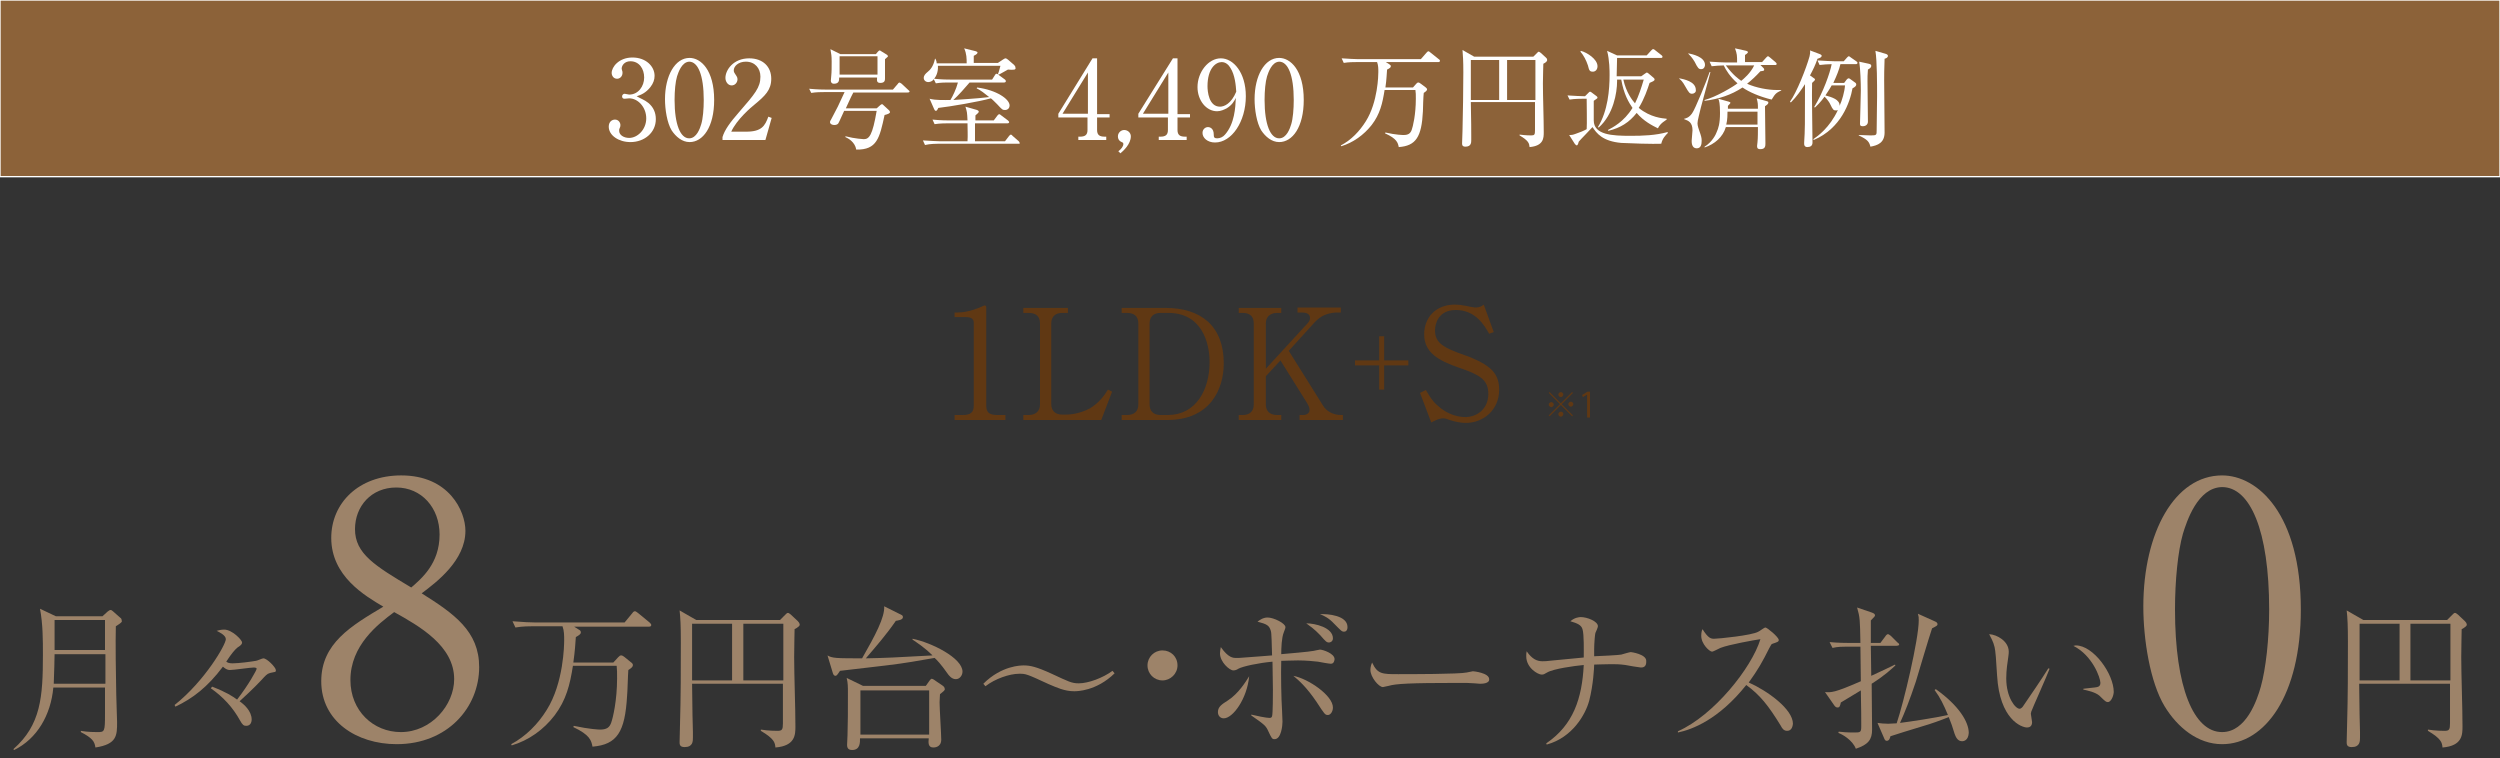 <?xml version="1.0" encoding="utf-8"?>
<!-- Generator: Adobe Illustrator 26.5.3, SVG Export Plug-In . SVG Version: 6.00 Build 0)  -->
<svg version="1.1" xmlns="http://www.w3.org/2000/svg" xmlns:xlink="http://www.w3.org/1999/xlink" x="0px" y="0px"
	 viewBox="0 0 600 182" style="enable-background:new 0 0 600 182;" xml:space="preserve">
<rect x="0" y="0" width="600" height="182" fill="#333333" stroke="none"/>
<style type="text/css">
	.st0{fill:#8C6239;stroke:#FFFFFF;stroke-width:0.319;stroke-miterlimit:10;}
	.st1{fill:#603813;}
	.st2{fill:#9D8369;}
	.st3{fill:#FFFFFF;}
</style>
<g id="背景">
</g>
<g id="レイヤー_2">
</g>
<g id="レイヤー_3">
</g>
<g id="レイヤー_4">
	<g>
		<rect class="st0" width="600" height="42.4"/>
		<g>
			<path class="st1" d="M371.9,94.1l2.7,2.7l2.7-2.7l0.2,0.2l-2.7,2.7l2.7,2.7l-0.2,0.2l-2.7-2.7l-2.7,2.7l-0.2-0.2l2.7-2.7
				l-2.7-2.7L371.9,94.1z M372.3,97.7c-0.3,0-0.6-0.3-0.6-0.6s0.3-0.6,0.6-0.6s0.6,0.3,0.6,0.6C372.9,97.4,372.6,97.7,372.3,97.7z
				 M374,94.7c0-0.3,0.3-0.6,0.6-0.6c0.3,0,0.6,0.3,0.6,0.6c0,0.3-0.3,0.6-0.6,0.6C374.3,95.3,374,95,374,94.7z M375.2,99.4
				c0,0.3-0.3,0.6-0.6,0.6c-0.3,0-0.6-0.3-0.6-0.6c0-0.3,0.3-0.6,0.6-0.6C375,98.8,375.2,99.1,375.2,99.4z M377,96.4
				c0.3,0,0.6,0.3,0.6,0.6s-0.3,0.6-0.6,0.6s-0.6-0.3-0.6-0.6C376.4,96.7,376.7,96.4,377,96.4z"/>
			<path class="st1" d="M380.9,100.2v-5.5h0l-1,0.6l-0.2-0.5L381,94h0.6v6.2H380.9z"/>
		</g>
		<g>
			<path class="st1" d="M229.1,99.6h2c1.9,0,2.6-0.7,2.6-2.2V77.4c0-1.1-1.1-1.3-1.8-1.3h-2.8V75h0.7c2.8,0,5.6-1.3,6-1.5
				c0.3-0.1,0.4-0.2,0.5-0.2c0.3,0,0.4,0.2,0.4,0.5v23.6c0,1.6,0.8,2.2,2.6,2.2h2v1.2h-12.2V99.6z"/>
			<path class="st1" d="M256.2,75.1h-1.3c-1.6,0-2.6,0.9-2.6,2.5v19.4c0,1.5,0.9,2.5,2.6,2.5h1c2.2,0,4.4-0.8,5.7-1.5
				c2.4-1.5,3.5-3.2,4.3-4.5l1,0.5l-2.6,6.8h-18.7v-1.2h1.3c1.5,0,2.7-0.8,2.7-2.5V77.6c0-1.7-1-2.5-2.7-2.5h-1.3v-1.2h10.7V75.1z"
				/>
			<path class="st1" d="M269.1,73.9h10.6c8.6,0,14,4.4,14,13.3c0,6.3-3.3,13.6-13.6,13.6h-10.9v-1.2h1.3c1.6,0,2.7-0.8,2.7-2.5V77.6
				c0-1.7-1-2.5-2.7-2.5h-1.3V73.9z M275.9,97.1c0,1.5,0.9,2.5,2.6,2.5h1.8c6.7,0,10-6,10-12.7c0-4.7-1.9-11.8-9.9-11.8h-1.9
				c-1.6,0-2.6,0.9-2.6,2.5V97.1z"/>
			<path class="st1" d="M309.3,84.2l8.2,13.1c0.8,1.4,2.5,2.3,4.3,2.3h0.5v1.2h-10.4v-1.2h0.9c0.7,0,1.5-0.4,1.5-1.2
				c0-0.6-0.3-1.1-0.5-1.5l-6.5-10.4l-3.5,3.8v6.8c0,1.6,1,2.5,2.7,2.5h1v1.2h-10.2v-1.2h1c1.5,0,2.6-0.8,2.6-2.5V77.6
				c0-1.7-1-2.5-2.6-2.5h-1v-1.2h10.2v1.2h-1c-1.6,0-2.7,0.9-2.7,2.5v10.9l10.1-11c0.4-0.4,0.5-0.9,0.5-1.2c0-1.1-1.1-1.3-2-1.3h-1
				v-1.2h10.4v1.2h-0.7c-3.4,0-4.9,1.6-5.9,2.7L309.3,84.2z"/>
			<path class="st1" d="M325.2,86.5h5.8v-5.8h1.2v5.8h5.8v1.2h-5.8v5.8H331v-5.8h-5.8V86.5z"/>
			<path class="st1" d="M358.5,79.7l-1.1,0.4c-1.2-2.1-3.3-5.7-8-5.7c-4.2,0-5,3.3-5,4.9c0,3.1,2.2,4.2,7,5.9c1.3,0.4,2.5,1,3.6,1.5
				c2.9,1.5,4.8,3.2,4.8,6.8c0,5-3.9,8-8,8c-1.3,0-2.6-0.3-3.9-0.7c-1-0.4-1.3-0.4-1.5-0.4c-1.2,0-2.5,0.8-2.9,1l-2.7-7.1l1.4-0.7
				c1,1.7,1.6,2.7,2.9,3.8c1.5,1.4,3.9,2.7,6.6,2.7c2.5,0,5.5-1.7,5.5-5.6c0-3.4-2.2-4.6-6.9-6.2c-5.2-1.8-8.5-3.7-8.5-8.1
				c0-3.9,2.7-7.1,7.4-7.1c0.7,0,1.6,0.1,2.6,0.3c0.4,0.1,1.9,0.4,2.2,0.4c1.3,0,1.7-0.4,2.1-0.7L358.5,79.7z"/>
		</g>
		<g>
			<path class="st2" d="M115,160.1c0,9.7-7.6,18.5-19.8,18.5c-9.6,0-18.1-5.5-18.1-15.1c0-9.1,7.2-13.3,14.9-17.9
				c-4.4-2.6-12.5-7.3-12.5-16.5c0-8.3,6.5-15,16.8-15c11.5,0,15.4,8.6,15.4,13.3c0,7.1-6.9,12.3-10.5,15
				C109,147.3,115,151.5,115,160.1z M84.1,163.2c0,7.4,5.5,12.5,12.1,12.5c7.3,0,12.8-6.5,12.8-12.7c0-8-8.3-12.7-14.4-16.1
				C90.7,149.8,84.1,154.9,84.1,163.2z M105.5,128.3c0-6.4-4.3-11.3-10.4-11.3c-6,0-9.9,4.5-9.9,10c0,5.9,4.8,8.8,13.5,14
				C101.1,138.9,105.5,135.3,105.5,128.3z"/>
		</g>
		<g>
			<g>
				<path class="st2" d="M147.2,159l1.2-1.3c0.3-0.3,0.4-0.4,0.7-0.4c0.2,0,0.4,0.1,0.8,0.4l1.6,1.3c0.2,0.1,0.4,0.4,0.4,0.6
					c0,0.4-0.3,0.7-1.1,1.2c-0.1,1-0.2,5.5-0.3,6.2c-0.5,8.7-2.4,11.7-8.3,12.2c-0.3-1.5-0.6-2.8-4.6-4.7l0.1-0.3
					c3.7,0.8,6,0.9,6.3,0.9c1.6,0,2.3-0.5,2.7-1.7c0.4-1.1,1.4-5.3,1.4-10.6c0-1.3,0-2.1-0.1-3h-10.5c-0.7,4.5-1.6,8.2-4.4,11.9
					c-2.6,3.4-6.2,6-10.3,7.2l-0.1-0.3c3.5-1.9,6.4-4.8,8.5-8.2c4.1-6.5,4.2-15.7,4.2-16.7c0-1.2,0-2.3-0.4-3.4h-6.9
					c-0.9,0-2.7,0-4.4,0.3l-0.7-1.5c2.3,0.2,4.6,0.3,5.7,0.3h21.2l1.9-2.3c0.2-0.3,0.4-0.4,0.6-0.4s0.4,0.2,0.7,0.4l2.8,2.3
					c0.2,0.2,0.4,0.4,0.4,0.6c0,0.3-0.2,0.4-0.6,0.4h-17.9l1.1,0.7c0.4,0.2,0.5,0.4,0.5,0.7c0,0.4-0.5,0.7-1.2,1.1
					c-0.1,1.4-0.2,3.3-0.6,6.1H147.2z"/>
				<path class="st2" d="M190.7,151c0,1.3-0.1,3.7-0.1,6.7c0,4.6,0.3,12,0.3,16.6c0,2,0,4.7-4.8,5.1c-0.1-1.2-0.3-2.1-3.5-4l0-0.3
					c1.9,0.3,3.6,0.3,4,0.3c1.1,0,1.3-0.3,1.3-1.8v-9.5h-21.8c0.1,7.7,0.1,8.6,0.2,11.6c0,0.1,0,1,0,1.3c0,0.9,0,2.3-2,2.3
					c-1.2,0-1.2-0.7-1.2-1.2c0-0.7,0.1-3.6,0.1-4.2c0.2-6.7,0.2-13.3,0.2-19.9c0-3.8-0.1-5.8-0.3-7.5l4,2.3h20.1l1.3-1.3
					c0.3-0.3,0.4-0.4,0.6-0.4s0.3,0.1,0.7,0.4l1.7,1.6c0.2,0.2,0.4,0.5,0.4,0.7C192.1,150.1,191.5,150.6,190.7,151z M175.7,149.7
					h-9.6v13.6h9.6V149.7z M188,149.7h-9.6v13.6h9.6V149.7z"/>
				<path class="st2" d="M229.4,163c-1,0-1.7-0.9-2.1-1.5c-1.4-2-2.5-3.2-3-3.6c-4.1,0.7-6.6,1.2-11.6,1.8
					c-1.7,0.2-9.5,1.1-11.1,1.3c-0.6,0.9-0.8,1.2-1.1,1.2c-0.3,0-0.5-0.3-0.6-0.6l-1.3-4.3c0.5,0.3,1,0.5,2.2,0.6
					c1,0.1,4.1,0.1,6.1,0.1c3.1-5.4,5.5-9.9,5.3-12.5l4.2,2.1c0.2,0.1,0.3,0.3,0.3,0.5c0,0.7-1.2,0.8-1.7,0.9
					c-2.2,3.2-4.7,6.1-7.2,9c5.2-0.1,6.8-0.2,16-0.7c-2-2-3.8-3.1-4.8-3.8v-0.2c4.5,0.9,12,4.6,12,7.9C231,162,230.4,163,229.4,163z
					 M225.6,166.6c0,0.5-0.1,1.1-0.1,2c0,1.4,0.4,7.7,0.4,8.9c0,1.9-1.7,1.9-1.9,1.9c-1.3,0-1.2-1.2-1.1-2.2h-16.5
					c0,0.9,0.1,2.8-1.9,2.8c-0.6,0-1.2-0.2-1.2-1.2c0-0.4,0.1-1.9,0.1-2.3c0.1-2.7,0.1-6,0.1-10.3c0-1.3,0-2.3-0.3-3.5l3.9,1.9h15.1
					l1-1.4c0.1-0.1,0.3-0.3,0.4-0.3c0.1,0,0.4,0.1,0.5,0.2l2.2,1.5c0.1,0.1,0.4,0.3,0.4,0.6C227,165.6,226.2,166.1,225.6,166.6z
					 M223,165.7h-16.5v10.6H223V165.7z"/>
				<path class="st2" d="M257.8,165.9c-2.3,0-4.2-0.9-6.1-1.7c-5.4-2.5-5.5-2.5-7.1-2.5c-2.3,0-5.8,1.2-8.1,3l-0.5-0.6
					c4.4-4.4,9.1-4.4,9.7-4.4c1.5,0,3,0.3,6.7,2c4.1,1.9,4.8,2.3,6.5,2.3c2.3,0,5.8-1.3,8.1-3l0.5,0.6
					C263.1,165.9,258.4,165.9,257.8,165.9z"/>
			</g>
		</g>
		<g>
			<path class="st2" d="M533.3,178.6c-5.8,0-10.7-4-13.8-9.1c-3.5-5.8-5.1-16.1-5.1-23.9c0-17.9,7.6-31.5,18.9-31.5
				c8.6,0,18.9,9.3,18.9,32.2C552.2,166.9,543.6,178.6,533.3,178.6z M523.9,128.1c-1.2,4.2-1.9,11.2-1.9,18.2
				c0,18.7,4.5,29.4,11.3,29.4c5.8,0,8.4-7.7,9.3-10.9c1.2-4.3,2-11.4,2-18.5c0-19.1-4.6-29.4-11.3-29.4
				C527.4,117,524.8,125.2,523.9,128.1z"/>
		</g>
		<g>
			<g>
				<path class="st2" d="M590.8,151c0,1.3-0.1,3.7-0.1,6.7c0,4.6,0.3,12,0.3,16.6c0,2,0,4.7-4.8,5.1c-0.1-1.2-0.3-2.1-3.5-4l0-0.3
					c1.9,0.3,3.6,0.3,4,0.3c1.1,0,1.3-0.3,1.3-1.8v-9.5h-21.8c0.1,7.7,0.1,8.6,0.2,11.6c0,0.1,0,1,0,1.3c0,0.9,0,2.3-2,2.3
					c-1.2,0-1.2-0.7-1.2-1.2c0-0.7,0.1-3.6,0.1-4.2c0.2-6.7,0.2-13.3,0.2-19.9c0-3.8-0.1-5.8-0.3-7.5l4,2.3h20.1l1.3-1.3
					c0.3-0.3,0.4-0.4,0.6-0.4s0.3,0.1,0.7,0.4l1.7,1.6c0.2,0.2,0.4,0.5,0.4,0.7C592.2,150.1,591.6,150.6,590.8,151z M575.9,149.7
					h-9.6v13.6h9.6V149.7z M588.1,149.7h-9.6v13.6h9.6V149.7z"/>
			</g>
		</g>
		<g>
			<g>
				<path class="st2" d="M279,163.3c-2,0-3.6-1.6-3.6-3.6c0-2,1.6-3.6,3.6-3.6c2,0,3.6,1.5,3.6,3.6
					C282.6,161.7,280.9,163.3,279,163.3z"/>
			</g>
		</g>
		<g>
			<g>
				<path class="st2" d="M27.8,150.3c-0.1,3.1,0,12.6,0.1,16.3c0,1.1,0.2,5.8,0.2,6.7c0,3.2,0,5.3-5.2,6.1c-0.2-1.5-0.8-2.3-3.5-3.7
					l0-0.3c0.6,0.1,1.7,0.3,3.9,0.3c1.8,0,1.9,0,1.9-4.3c0-2.9,0-4.9,0-6.4H12.8c-0.6,6.6-3.9,12.3-9.4,15l-0.2-0.2
					c6.6-5.8,7.1-12.5,7.1-22.6c0-3.7,0-7.4-0.7-11.1l3.8,1.8h11.2l1.2-1.1c0.3-0.2,0.5-0.4,0.7-0.4c0.2,0,0.4,0.1,0.6,0.3l1.7,1.5
					c0.3,0.2,0.4,0.4,0.4,0.7C29.4,149.2,29.1,149.5,27.8,150.3z M25.2,157H13.1c0,0-0.1,5.5-0.2,7.1h12.4V157z M25.2,148.8H13.1
					v7.2h12.1V148.8z"/>
				<path class="st2" d="M65.8,161.3c-1.6,0.3-1.6,0.4-2.4,1.2c-1.2,1.3-2.5,2.7-5.9,5.8c1,0.7,2.9,2.3,2.9,4.4
					c0,0.3-0.1,1.5-1.3,1.5c-0.6,0-0.9-0.2-1.5-1.3c-1.7-3.1-4.1-5.7-7-7.7l0.3-0.4c3.4,1.3,4.9,2.3,6,3.1c2.8-3.6,4.7-7.1,4.7-7.4
					c0-0.1-0.1-0.3-0.7-0.3c-0.8,0-4.8,0.6-5.7,0.6c-0.8,0-1.2-0.4-1.7-0.8c-3.7,4.9-7.2,7.6-11.4,9.6l-0.2-0.4
					c7.3-5.8,12.3-14.5,12.3-15.8c0-0.9-1.4-1.6-2.2-2c0.4-0.1,1-0.3,1.8-0.3c1.9,0,4.3,2.5,4.3,3.1c0,0.4-0.3,0.7-1.1,1.2
					c-0.7,0.6-1.4,1.4-2.7,3.4c0.3,0.2,0.6,0.4,1.5,0.4c1.5,0,4.5-0.4,5.6-0.6c0.3,0,1.5-0.6,1.8-0.6c0.9,0,3,2.2,3,2.8
					C66.3,161.2,66,161.3,65.8,161.3z"/>
			</g>
		</g>
		<g>
			<g>
				<path class="st2" d="M293.7,172.4c-0.8,0-1.4-0.6-1.4-1.5c0-1.3,1-1.9,2.4-2.8c2.5-1.6,4.3-4.5,5.1-5.8
					C299.3,167.7,295.9,172.4,293.7,172.4z M319.4,159.3c-0.4,0-2.6-0.4-3.1-0.5c-1-0.1-2.7-0.3-4.8-0.3c-1.9,0-3.1,0.1-4,0.1
					c-0.1,3,0,9.1,0.2,12.1c0,0.4,0.1,2.3,0.1,2.5c0,0.9-0.3,4.2-1.9,4.2c-0.6,0-0.7-0.2-1.5-1.9c-0.6-1.3-0.8-1.5-4.1-3.8l0-0.2
					c1.2,0.3,3.6,0.8,4.4,0.8c0.3,0,0.5-0.1,0.6-0.4c0.2-0.7,0.2-5.3,0.2-6.4c0-1.2-0.1-5.2-0.1-6.7c-3.3,0.3-7.1,1.1-8.2,1.7
					c-0.3,0.2-0.7,0.4-1.2,0.4c-0.9,0-3.2-2-3.2-4.1c0-0.5,0.1-1,0.2-1.5c1.8,2.6,3,2.6,3.6,2.6c0.3,0,0.6,0,0.8,0
					c3.8-0.3,5.7-0.4,7.9-0.6c-0.1-2.7-0.1-5.4-0.3-5.9c-0.4-1.3-0.9-1.6-3.2-2.2c0.4-0.3,1.3-1,2.4-1c1.5,0,4.3,1.4,4.3,2.3
					c0,0.2,0,0.3-0.4,1.3c-0.5,1.2-0.6,3.7-0.6,5.2c1.2-0.1,7-0.6,7.8-0.8c0.1,0,1.3-0.3,1.5-0.3c0.6,0,3.5,0.9,3.5,2.3
					C320.2,159.1,319.8,159.3,319.4,159.3z M318.7,171.6c-0.7,0-0.8-0.2-2.7-3.1c-2.5-3.7-4.4-5.3-5.6-6.3c3.6,0.7,9.5,4.7,9.5,7.6
					C319.9,170.8,319.3,171.6,318.7,171.6z M319,154.2c-0.6,0-0.8-0.2-2.1-1.7c-1.5-1.6-2.6-2.3-3.4-2.9c2.1,0,6.4,1,6.4,3.6
					C319.9,154,319.2,154.2,319,154.2z M322.6,151.6c-0.6,0-0.7-0.2-2.4-1.9c-1.3-1.4-2.4-1.9-3.4-2.3c1.9-0.1,6.6,0.3,6.6,3.1
					C323.4,151.4,322.9,151.6,322.6,151.6z"/>
				<path class="st2" d="M355.2,164.1c-0.3,0-1.2-0.1-1.3-0.1c-1.3-0.1-1.7-0.1-4.2-0.1c-11.4,0-14.7,0.2-16.4,0.7
					c-0.1,0-1.3,0.3-1.4,0.3c-1,0-3-2.4-3-4.1c0-0.2,0-0.9,0.4-1.8c1.3,2.8,2.4,2.8,6.3,2.8c2.6,0,14.7,0,16.4-0.4
					c0.2,0,1.3-0.3,1.5-0.3c0.2,0,3.9,0.4,3.9,1.9C357.5,164.1,355.6,164.1,355.2,164.1z"/>
				<path class="st2" d="M393.8,160.2c-0.3,0-3.3-0.5-3.7-0.6c-1.4-0.2-2.4-0.2-3.4-0.2c-2,0-3.2,0.1-4.1,0.1c0,0.6-0.2,4.9-1.2,8.7
					c-0.9,3.3-4,8.8-10.2,10.5l-0.1-0.3c6.5-4.4,8.6-10.8,9-18.8c-2.2,0.2-7.3,0.9-8.8,1.8c-0.7,0.4-0.8,0.5-1.3,0.5
					c-0.9,0-3.7-1.6-3.7-4.4c0-0.4,0-0.8,0.1-1.2c1.3,1.9,2.5,2.4,3.8,2.4c0.6,0,0.8,0,2.6-0.2c1.2-0.1,6.3-0.6,7.3-0.7
					c0-1.6,0.1-5.5-0.3-6.8c-0.3-1-1.2-1.4-2.9-1.9c1-0.9,2.1-1,2.5-1c1.5,0,4.1,1,4.1,2.2c0,0.3-0.5,1.4-0.6,1.6
					c-0.1,0.2-0.3,2.6-0.3,3.9c0,1,0,1.3,0,1.7c0.7,0,6.4-0.3,6.5-0.4c0.4-0.1,2-0.6,2.3-0.6c0.1,0,3.7,0.5,3.7,2.1
					C395.2,160.2,394.2,160.2,393.8,160.2z"/>
				<path class="st2" d="M428.9,175.4c-0.8,0-1.2-0.6-1.5-1.2c-3-4.9-5-7.4-8.3-9.8c-6.6,8.3-13,10.7-16.4,11.4l0-0.3
					c8.6-3.8,17.7-15.2,19.8-22.1c-1.4,0.2-7.6,1.3-9.6,2.1c-0.3,0.1-1.7,0.9-2,0.9c-0.6,0-2.6-1.8-2.6-3.8c0-0.7,0.1-1.2,0.3-1.6
					c1.4,2.2,2,2.3,2.8,2.3c1,0,9.1-0.8,10.6-1.7c0.3-0.1,1.4-1,1.7-1c0.4,0,3.2,2.3,3.2,3c0,0.4-0.3,0.5-1.5,0.9
					c-0.3,0.1-0.3,0.2-0.8,1.1c-1.6,3.2-2.6,5-4.9,8.2c4.5,2,10.6,6.4,10.6,9.9C430.2,174.7,429.8,175.4,428.9,175.4z"/>
				<path class="st2" d="M455.1,155H449l0.1,7.2c2.6-1.2,4.3-2,5.7-2.7l0.1,0.2c-1,0.9-2.4,2.3-5.7,4.4c0,2.2,0.1,9.5,0.1,11
					c0,2.4-0.9,3.6-3.9,4.6c-0.8-2.1-3.3-3.5-4.2-3.8l0.1-0.3c0.9,0.1,1.9,0.2,3.6,0.2c1.6,0,1.8,0,1.8-1.5c0-1.3,0-4.4-0.1-8.6
					c-0.8,0.5-4.1,2.5-4.8,2.9c-0.2,0.9-0.3,1.2-0.8,1.2c-0.4,0-0.6-0.3-0.7-0.4l-2.3-3.3c1.5,0.1,2.2,0.2,8.6-2.6l-0.1-8.3H443
					c-0.7,0-2,0-3.2,0.3l-0.7-1.4c2.1,0.2,4,0.2,4.5,0.2h2.9c-0.1-5.5-0.1-6.1-0.8-8.5l3.5,1.2c0.6,0.2,0.8,0.4,0.8,0.7
					c0,0.2-0.2,0.4-1,1.2v5.4h2.3l1.2-1.6c0.1-0.2,0.4-0.5,0.6-0.5c0.2,0,0.4,0.2,0.7,0.4l1.6,1.6c0.3,0.2,0.4,0.3,0.4,0.6
					C455.7,154.9,455.4,155,455.1,155z M470.9,177.9c-1.2,0-1.6-1.3-1.8-1.8c-0.4-1.4-0.9-2.8-1.4-4c-2,0.8-4.2,1.6-6.3,2.2
					c-2.6,0.8-6.9,2.1-7.7,2.4c-0.1,0.5-0.3,1.1-0.9,1.1c-0.3,0-0.5-0.3-0.6-0.6l-1.6-3.7c0.7,0.1,1.6,0.2,2.6,0.2
					c0.7,0,1.2-0.1,2-0.1c1.7-5,5.3-20.2,5.3-24.7c0-0.7,0-0.9-0.2-1.6l4,1.8c0.5,0.2,0.7,0.4,0.7,0.7c0,0.3-0.1,0.4-1.3,1
					c-0.7,2-3.5,11.5-3.9,12.8c-1.5,4.5-2.7,7.5-3.8,9.9c2.4-0.3,8.4-1.2,11.5-1.9c-1-2.4-1.8-4.1-3.2-6l0.3-0.2
					c5.6,4,7.9,7.9,7.9,10.5C472.4,177.7,471.3,177.9,470.9,177.9z"/>
				<path class="st2" d="M487.5,170.8c0,0.2-0.1,0.3-0.1,0.5c0,0.3,0.3,1.7,0.3,2c0,1-0.6,1.3-1.2,1.3c-1.3,0-6.6-1.9-7.2-12.5
					c-0.2-3.7-0.4-6-0.6-6.8c-0.3-1.3-0.9-2.3-1.3-3.1c1.9,0.1,4.7,1.7,4.7,4.2c0,0.3,0,0.5-0.1,1.2c-0.2,1.4-0.5,3.2-0.5,5.2
					c0,4.6,2.2,7.3,3.2,7.3c0.4,0,0.8-0.5,0.9-0.7c1.7-2.5,4.4-6.4,6-9l0.3,0.1C491.5,161.7,487.6,170.4,487.5,170.8z M505.9,168.5
					c-0.4,0-0.6-0.1-2-1.5c-1-0.9-3-1.3-3.9-1.5v-0.2c0.5-0.1,3.1-0.3,3.3-0.4c0.5-0.1,0.8-0.4,0.8-1c0-1.2-1.9-6.6-6.5-8.9
					c0.3,0,0.3-0.1,0.6-0.1c4.2,0,9.1,6.8,9.1,11.2C507.2,167.4,506.5,168.5,505.9,168.5z"/>
			</g>
		</g>
		<g>
			<path class="st3" d="M155.6,24.7c1.2,1,1.8,2.3,1.8,3.9c0,3.2-2.7,5.5-6.1,5.5c-2.8,0-5.2-1.6-5.2-3.7c0-1.2,0.8-1.7,1.5-1.7
				c0.9,0,1.3,0.8,1.3,1.3c0,0.4-0.1,0.6-0.2,0.8c-0.1,0.2-0.1,0.3-0.1,0.6c0,1,1.1,1.7,2.4,1.7c2,0,4.1-2,4.1-4.7
				c0-2.7-2-4.8-4.1-4.8c-0.2,0-0.9,0.1-1.1,0.1c-0.4,0-0.6-0.2-0.6-0.6c0-0.3,0.3-0.6,0.6-0.6c0.2,0,0.9,0.2,1.1,0.2
				c2.2,0,3.6-2,3.6-4.1c0-2.1-1.2-3.9-3.3-3.9c-1.4,0-2.1,1-2.1,1.8c0,0.1,0.1,0.3,0.1,0.4c0.1,0.2,0.1,0.4,0.1,0.6
				c0,0.8-0.6,1.4-1.3,1.4c-0.9,0-1.3-0.8-1.3-1.4c0-1.4,1.7-3.7,5-3.7c3.2,0,5.3,2.1,5.3,4.4c0,0.9-0.3,1.8-1,2.7
				c-1.1,1.4-2.3,1.9-3.3,2.2C153.8,23.7,154.6,23.9,155.6,24.7z"/>
			<path class="st3" d="M165.5,34.1c-1.8,0-3.3-1.3-4.3-2.8c-1.1-1.8-1.6-5-1.6-7.5c0-5.6,2.4-9.9,5.9-9.9c2.7,0,5.9,2.9,5.9,10.1
				C171.4,30.5,168.7,34.1,165.5,34.1z M162.5,18.3c-0.4,1.3-0.6,3.5-0.6,5.7c0,5.9,1.4,9.2,3.5,9.2c1.8,0,2.6-2.4,2.9-3.4
				c0.4-1.3,0.6-3.6,0.6-5.8c0-6-1.4-9.2-3.5-9.2C163.6,14.9,162.8,17.4,162.5,18.3z"/>
			<path class="st3" d="M183.7,33.6h-10.3v-0.7c0.5-1.7,1.8-3.5,3.9-5.9c3.9-4.5,5.2-6,5.2-8.6c0-2-1.3-3.6-3.5-3.6
				c-1.8,0-2.9,1.1-2.9,2.1c0,0.1,0,0.4,0.3,0.8c0.3,0.5,0.6,0.8,0.6,1.3c0,0.8-0.6,1.5-1.4,1.5c-0.9,0-1.5-0.9-1.5-1.8
				c0-1.9,1.9-4.7,5.7-4.7c3.3,0,5.3,2,5.3,4.9c0,2.7-1.5,4.1-3.9,6.1c-0.9,0.7-4.4,3.7-5.7,6.6h3.6c3.7,0,4.5-1.4,5.3-3.6l0.8,0.3
				L183.7,33.6z"/>
			<path class="st3" d="M217.8,22.2h-13c-0.7,1.3-1.4,3-1.8,3.8h7.4l0.9-0.8c0.1-0.1,0.3-0.2,0.4-0.2s0.3,0.2,0.4,0.3l1.3,1.2
				c0.1,0.1,0.2,0.3,0.2,0.4c0,0.3-0.5,0.5-1.3,0.7c-1.2,5.5-1.8,8.4-6.8,8.3c-0.3-1.8-1.9-2.7-2.6-3l0-0.2c2.3,0.6,4.4,0.7,4.4,0.7
				c1.3,0,2.1-0.9,3.1-6.8h-7.8c-0.4,0.8-1.1,2.5-1.4,3c-0.2,0.3-0.6,0.4-1,0.4c-0.4,0-1-0.2-1-0.7c0-0.2,0.1-0.4,0.2-0.5
				c1.6-3,1.8-3.4,3.3-6.7h-4.9c-0.7,0-1.9,0-3.1,0.2l-0.5-1c2.1,0.2,3.6,0.2,4,0.2h16.1l1.2-1.4c0.1-0.2,0.3-0.3,0.4-0.3
				c0.1,0,0.3,0.2,0.5,0.3l1.6,1.5c0.1,0.1,0.3,0.2,0.3,0.4C218.2,22.2,218,22.2,217.8,22.2z M212.4,14.2c0,1,0,3.6,0,4.6
				c0,0.4,0,1.1-1.1,1.1c-0.8,0-0.9-0.4-0.8-1.3h-9.1c0,0.7,0,1.5-1.3,1.5c-0.4,0-0.7-0.3-0.7-0.7c0-0.2,0.1-1,0.1-1.2
				c0.1-0.9,0.1-2.2,0.1-3.4c0-1.4-0.1-1.9-0.3-3l2.4,1.2h8.5l0.5-0.6c0.1-0.1,0.3-0.3,0.4-0.3c0.1,0,0.3,0.1,0.4,0.2l1.3,0.8
				c0.2,0.1,0.3,0.3,0.3,0.4C213.2,13.5,213,13.7,212.4,14.2z M210.6,13.5h-9.1v4.4h9.1V13.5z"/>
			<path class="st3" d="M244.5,34.5h-19.4c-0.2,0-1.9,0-3.1,0.3l-0.5-1.1c1.7,0.1,3.5,0.2,4,0.2h6.7c0.1-1.3,0-2.9,0-4.3h-4.8
				c-0.3,0-1.9,0-3.1,0.2l-0.5-1.1c1.8,0.2,3.8,0.2,4,0.2h4.4c-0.1-2-0.1-2-0.5-3.3l2.8,0.8c0.2,0.1,0.4,0.2,0.4,0.4
				c0,0.2-0.2,0.4-0.8,0.9c0,0.2,0,0.9,0,1.2h4.4l0.9-1.2c0.2-0.2,0.3-0.3,0.4-0.3s0.3,0.1,0.5,0.3l1.6,1.2c0.1,0.1,0.3,0.3,0.3,0.4
				c0,0.2-0.2,0.3-0.4,0.3H234v4.3h7.2l1-1.3c0.2-0.2,0.3-0.3,0.4-0.3c0.1,0,0.3,0.1,0.4,0.3l1.5,1.3c0.2,0.2,0.2,0.3,0.2,0.4
				C244.8,34.5,244.7,34.5,244.5,34.5z M241.9,16.7c-0.4,0.2-1.9,1.1-2.2,1.2l-0.2-0.1c0.1-0.2,0.4-1.1,0.6-2h-15
				c0.1,1.6-0.5,2.6-0.9,3.1c1.8,0.2,3.4,0.2,4,0.2h9.9l0.7-1.1c0.1-0.2,0.2-0.3,0.4-0.3c0.1,0,0.3,0.1,0.5,0.3l1.5,1.1
				c0.1,0.1,0.2,0.2,0.2,0.4c0,0.2-0.2,0.3-0.4,0.3h-8.3c-1,1.2-2.7,3.1-3.9,4.2c1-0.1,5.5-0.3,8.6-0.7c-1.1-0.9-2-1.6-3-2.1
				l0.1-0.2c4.7,0.6,7.8,2.8,7.8,4.3c0,0.7-0.5,1.1-1.1,1.1c-0.6,0-0.7-0.1-1.9-1.4c-0.6-0.6-1.3-1.3-1.5-1.4
				c-2.8,0.8-9.9,2-12.6,2.3c-0.3,0.6-0.4,0.7-0.6,0.7s-0.3-0.2-0.4-0.4l-1.1-2.5c1.6,0.4,3.4,0.3,5,0.3c0.5-0.8,1.4-2.6,1.8-4.2
				h-2.2c-0.7,0-1.9,0-3.1,0.2l-0.5-1c-0.2,0.4-0.8,0.7-1.3,0.7c-0.6,0-1.1-0.4-1.1-1c0-0.6,0.4-1,1-1.5c0.5-0.4,1.3-1.2,1.7-3.1
				h0.1c0.2,0.4,0.3,0.7,0.3,1.1h7.2c0-1.1,0-2.3-0.6-3.6l2.8,0.7c0.3,0.1,0.4,0.2,0.4,0.3c0,0.2-0.1,0.4-0.9,0.8v1.7h5.8l1.2-0.8
				c0.3-0.2,0.5-0.3,0.6-0.3c0.2,0,0.3,0.1,0.6,0.3l1.5,1.3c0.2,0.2,0.3,0.4,0.3,0.6C243.9,16.8,243.3,16.8,241.9,16.7z"/>
			<path class="st3" d="M262.2,14h1.1v13.4h3v0.8h-3v3c0,1.2,0.6,1.6,1.8,1.6h0.4v0.8h-6.7v-0.8h0.4c1.2,0,1.8-0.4,1.8-1.6v-3H254
				v-0.9L262.2,14z M261.1,17.4l-6.1,9.9h6.1V17.4z"/>
			<path class="st3" d="M268.4,36.3c0.7-0.5,1.2-1.2,1.2-1.7c0-0.1,0-0.4-0.2-0.4c-0.7-0.3-1.1-0.7-1.1-1.5c0-0.8,0.7-1.5,1.5-1.5
				c0.9,0,1.6,0.7,1.6,1.5c0,1.9-1.8,3.5-2.5,4.1L268.4,36.3z"/>
			<path class="st3" d="M281.5,14h1.1v13.4h3v0.8h-3v3c0,1.2,0.6,1.6,1.8,1.6h0.4v0.8h-6.7v-0.8h0.4c1.2,0,1.8-0.4,1.8-1.6v-3h-7.1
				v-0.9L281.5,14z M280.4,17.4l-6.1,9.9h6.1V17.4z"/>
			<path class="st3" d="M294.4,26c-0.6,0.3-1.4,0.7-2.3,0.7c-2.6,0-4.7-2.6-4.7-5.8c0-3.6,2.6-6.9,5.6-6.9c3,0,6,3.4,6,9.1
				c0,6.1-3.4,11.1-7.4,11.1c-1.8,0-3-1.1-3-2.3c0-0.9,0.7-1.4,1.3-1.4c0.5,0,1.4,0.3,1.4,1.8c0,0.6,0.1,0.9,0.8,0.9
				s1.4-0.3,1.9-0.9c2.3-2.6,2.5-6.5,2.6-8.8C296.2,24.3,295.7,25.2,294.4,26z M295.3,16.3c-0.4-0.7-1.1-1.4-2.1-1.4
				c-1.4,0-3.4,1.5-3.4,5.8c0,1.2,0.3,4.9,3,4.9c1,0,2.7-0.7,3.9-3.6C296.6,20.5,296.4,18,295.3,16.3z"/>
			<path class="st3" d="M307,34.1c-1.8,0-3.3-1.3-4.3-2.8c-1.1-1.8-1.6-5-1.6-7.5c0-5.6,2.4-9.9,5.9-9.9c2.7,0,5.9,2.9,5.9,10.1
				C312.9,30.5,310.2,34.1,307,34.1z M304.1,18.3c-0.4,1.3-0.6,3.5-0.6,5.7c0,5.9,1.4,9.2,3.5,9.2c1.8,0,2.6-2.4,2.9-3.4
				c0.4-1.3,0.6-3.6,0.6-5.8c0-6-1.4-9.2-3.5-9.2C305.2,14.9,304.4,17.4,304.1,18.3z"/>
			<path class="st3" d="M339.1,21l0.8-0.9c0.2-0.2,0.3-0.3,0.5-0.3c0.2,0,0.3,0.1,0.6,0.3l1.2,0.9c0.1,0.1,0.3,0.3,0.3,0.4
				c0,0.3-0.2,0.5-0.8,0.9c-0.1,0.7-0.2,3.9-0.2,4.4c-0.3,6.2-1.7,8.3-5.8,8.6c-0.2-1-0.4-2-3.3-3.3l0.1-0.2
				c2.6,0.6,4.2,0.6,4.4,0.6c1.1,0,1.6-0.4,1.9-1.2c0.3-0.8,1-3.7,1-7.5c0-0.9,0-1.5-0.1-2.1h-7.4c-0.5,3.2-1.1,5.8-3.1,8.4
				c-1.9,2.4-4.4,4.2-7.3,5.1l-0.1-0.2c2.5-1.3,4.5-3.4,6-5.8c2.9-4.6,3-11.1,3-11.8c0-0.8,0-1.6-0.3-2.4h-4.9c-0.7,0-1.9,0-3.1,0.2
				l-0.5-1.1c1.6,0.1,3.3,0.2,4,0.2h15l1.4-1.6c0.2-0.2,0.3-0.3,0.4-0.3s0.3,0.1,0.5,0.3l2,1.6c0.2,0.1,0.3,0.3,0.3,0.4
				c0,0.2-0.2,0.3-0.4,0.3h-12.6l0.8,0.5c0.3,0.2,0.4,0.3,0.4,0.5c0,0.3-0.3,0.5-0.9,0.8c-0.1,1-0.1,2.3-0.4,4.3H339.1z"/>
			<path class="st3" d="M370.4,15.3c0,0.9-0.1,2.6-0.1,4.7c0,3.3,0.2,8.5,0.2,11.7c0,1.4,0,3.3-3.4,3.6c-0.1-0.9-0.2-1.5-2.4-2.8
				l0-0.2c1.4,0.2,2.6,0.2,2.8,0.2c0.8,0,0.9-0.2,0.9-1.3v-6.7h-15.4c0.1,5.5,0.1,6.1,0.1,8.2c0,0.1,0,0.7,0,0.9
				c0,0.6,0,1.6-1.4,1.6c-0.8,0-0.8-0.5-0.8-0.8c0-0.5,0.1-2.6,0.1-3c0.1-4.7,0.2-9.4,0.2-14.1c0-2.7-0.1-4.1-0.2-5.3l2.8,1.6h14.2
				l0.9-0.9c0.2-0.2,0.3-0.3,0.4-0.3c0.1,0,0.2,0.1,0.5,0.3l1.2,1.1c0.2,0.2,0.3,0.3,0.3,0.5C371.4,14.7,371,15,370.4,15.3z
				 M359.8,14.4h-6.8V24h6.8V14.4z M368.5,14.4h-6.8V24h6.8V14.4z"/>
			<path class="st3" d="M398.7,34.5c-1.7,0.1-8-0.1-9.6-0.2c-4.5-0.4-5.9-2.3-6.9-3.8c-0.5,0.6-2.9,3-3.3,3.5
				c-0.1,0.2-0.1,0.5-0.2,0.6c-0.1,0.3-0.3,0.3-0.3,0.3s-0.2-0.1-0.4-0.3l-1.4-2.2c0.6,0,0.8,0,1.6-0.3c0.9-0.3,1.9-0.7,2.6-1.1
				c0.1-0.8,0-6.9,0-7.3h-1c-0.3,0-1.9,0-3.1,0.2l-0.5-1c1.6,0.1,3.3,0.2,4.2,0.2l0.8-0.8c0.2-0.2,0.3-0.3,0.4-0.3
				c0.1,0,0.3,0.1,0.4,0.2l1.2,0.9c0.1,0.1,0.2,0.2,0.2,0.3c0,0.2-0.2,0.3-0.2,0.3c-0.1,0.1-0.4,0.3-0.7,0.5v4.7
				c0,3.5,4.5,3.7,8.8,3.7c3,0,6-0.1,8.9-0.9l0.1,0.2C399.7,32.5,399,33.2,398.7,34.5z M382.3,17.2c-0.8,0-0.9-0.3-1.2-1.5
				c-0.4-1.2-1-2.4-1.8-3.3l0.1-0.2c1.5,0.4,4,2,4,3.7C383.4,16.7,382.9,17.2,382.3,17.2z M397.9,30.8c-1.4-0.7-3.4-1.7-5.1-3.7
				c-1.8,2.3-3.9,3.6-6.8,4.3l-0.1-0.2c1.1-0.6,3.8-1.9,5.9-5.3c-0.9-1.3-2.1-3.3-2.7-6.8h-1v0.4c0,2.8-0.9,8-4.4,11.1l-0.2-0.1
				c2.4-3.9,2.8-9,2.8-12.5c0-0.9,0-3.6-0.6-5.8l2.4,1.1h7.1l1.1-1.2c0.3-0.3,0.3-0.3,0.5-0.3s0.2,0.1,0.5,0.3l1.4,1.1
				c0.1,0.1,0.3,0.2,0.3,0.4c0,0.3-0.2,0.3-0.4,0.3h-10.5l-0.1,4.4h5.9l1-0.7c0.2-0.1,0.3-0.2,0.3-0.2c0.1,0,0.3,0.1,0.4,0.2
				l1.3,1.1c0.1,0.1,0.2,0.2,0.2,0.4c0,0.3-0.5,0.5-1.2,0.8c-0.5,1.5-1.2,3.7-2.6,6c2.8,2.3,5.7,2.5,6.7,2.6v0.2
				C399.8,28.9,398.5,29.5,397.9,30.8z M389.6,19.1c0.7,3.1,2.1,4.9,2.8,5.7c0.9-1.8,1.5-3.7,2.1-5.7H389.6z"/>
			<path class="st3" d="M406.1,22.5c-0.6,0-0.8-0.3-1.6-1.7c-0.7-1.3-1.2-1.7-1.5-1.9l0.1-0.1c0.9,0.2,3.9,0.7,3.9,2.8
				C407.1,22.1,406.6,22.5,406.1,22.5z M407.7,27.9c-0.2,0.9-0.3,1.3-0.3,1.7c0,0.6,0.3,1.4,0.4,1.7c0.5,1.4,0.6,1.8,0.6,2.5
				c0,0.9-0.2,1.8-1.2,1.8c-1.2,0-1.2-1.4-1.2-1.8s0.2-2.1,0.2-2.5c0-1.9-0.9-2.3-2-2.7v-0.1c0.5-0.1,1.2-0.3,1.9-1.3
				c0.7-0.9,3.7-8.3,4.2-9.9l0.2,0C410.1,19,408,26.3,407.7,27.9z M408.3,16.6c-0.6,0-0.8-0.2-1.6-1.8c-0.6-1-1.1-1.5-1.5-1.9l0-0.1
				c0.9,0.2,4,0.8,4,2.8C409.2,15.9,409,16.6,408.3,16.6z M425.2,23.9c-2.9-0.7-5.4-1.8-7-2.9c-2.7,1.8-5.8,2.8-9.1,3.2V24
				c2.7-0.7,6.9-3.2,7.9-4c-1.8-1.6-2.8-3.2-3.3-4.3c-0.9,0-2,0.1-2.9,0.2l-0.5-1.1c1.6,0.1,3.3,0.2,4,0.2h2.6c0-1.7,0-2-0.5-3.4
				l2.7,0.6c0.3,0.1,0.4,0.2,0.4,0.3c0,0.3-0.6,0.6-0.7,0.7c0,0.4,0,1.1,0,1.7h4.1l1-1.1c0.2-0.2,0.3-0.3,0.4-0.3
				c0.2,0,0.3,0.2,0.5,0.3l1.3,1.1c0.2,0.2,0.3,0.3,0.3,0.4c0,0.3-0.2,0.3-0.4,0.3h-3.5l0.7,0.7c0.1,0.1,0.2,0.2,0.2,0.4
				c0,0.3-0.1,0.3-0.9,0.4c-1.1,1.2-2.3,2.3-3.2,3c2.2,1,5.1,1.5,7.1,1.5c0.2,0,0.6,0,1.1,0l0,0.1C426.3,22.3,426.1,22.4,425.2,23.9
				z M423.6,25.5c0,2.5,0.1,6.4,0.1,8.9c0,0.6,0,1.4-1.2,1.4c-0.8,0-0.8-0.4-0.8-0.8c0-0.2,0.1-0.8,0.1-0.9c0.1-0.9,0.1-2.6,0.1-3.6
				h-7.7c-0.7,2.4-2.7,4.1-5.1,4.9v-0.2c1.8-1.1,2.7-2.9,2.9-3.5c0.4-0.9,0.8-2,0.8-4.6c0-2.3-0.2-2.9-0.4-3.4l2.5,0.7
				c0.2,0.1,0.4,0.1,0.4,0.3c0,0.1-0.5,0.6-0.6,0.7l0,0.7h7.2c0-1.1,0-1.4-0.3-2.5l2.5,0.7c0.2,0.1,0.3,0.1,0.3,0.3
				C424.4,24.9,424.3,25,423.6,25.5z M414.2,15.7c1.8,2.4,3,3.2,3.7,3.7c0.6-0.5,2.2-1.8,3.1-3.7H414.2z M421.8,26.8h-7.2
				c0,0.5,0,2-0.3,3.1h7.5L421.8,26.8z"/>
			<path class="st3" d="M435.1,18.6c0.3,0.2,0.5,0.3,0.5,0.5c0,0.2-0.3,0.4-0.7,0.8c-0.1,2.3,0.1,12.2,0.1,14.3
				c0,0.8-0.5,1.1-1.3,1.1c-0.4,0-0.7-0.3-0.7-0.7c0-0.1,0-0.3,0-0.4c0.2-3.1,0.2-4.1,0.2-14c-0.9,1.4-2,3-3.4,4.4l-0.2-0.2
				c1.6-2.2,3.9-8,4.7-10.9c0.1-0.5,0.2-1,0.1-1.4l2.4,0.9c0.4,0.2,0.4,0.3,0.4,0.4c0,0.3-0.3,0.5-1,0.7c-0.5,1.5-1.1,2.7-1.8,4
				L435.1,18.6z M443.2,19.1c0.2-0.2,0.3-0.3,0.5-0.3c0.1,0,0.3,0.1,0.4,0.2l1.1,0.8c0.2,0.1,0.3,0.3,0.3,0.5c0,0.3-0.3,0.6-0.9,0.9
				c-0.6,3.3-2.7,9.6-9.3,12.4l-0.1-0.2c1-0.7,3.9-2.7,5.9-7c-0.1,0.1-0.2,0.1-0.5,0.1c-0.5,0-0.7-0.1-1.3-1.4
				c-0.2-0.5-0.8-1.3-1.4-1.9c-1.1,1.5-1.9,2.2-2.3,2.6l-0.2-0.1c2.2-3.6,3.8-8.2,4.2-10.3c-0.9,0-2,0.1-2.9,0.2l-0.5-1.1
				c1.6,0.1,3.3,0.2,4,0.2h2.3l0.8-0.9c0.2-0.2,0.3-0.3,0.4-0.3c0.1,0,0.3,0.1,0.5,0.3l1.3,0.9c0.1,0.1,0.3,0.2,0.3,0.4
				c0,0.2-0.2,0.3-0.4,0.3h-3.7c-0.3,1.3-0.9,2.8-1.7,4.5h2.6L443.2,19.1z M439.6,20.5c-0.2,0.4-0.7,1.2-1.5,2.4
				c1.5,0.4,3.5,1,3.4,2.5c0.6-1.3,1.2-3.4,1.3-4.9H439.6z M452.5,12.9c0.4,0.1,0.6,0.3,0.6,0.5c0,0.4-0.4,0.6-0.8,0.7
				c-0.1,2.3-0.1,4.4-0.1,5.2c0,0.5,0.1,10.6,0.1,12.5c0,2.5-1.7,3.1-3.4,3.4c-0.3-1.2-0.7-1.7-2.8-2.7l0-0.1c0.5,0,2.5,0.1,2.9,0.1
				c1.4,0,1.4-0.1,1.4-1.3c0-1.3,0.1-7,0.1-8.1c0-2.7,0-8.5-0.4-10.9L452.5,12.9z M448.5,15.3c0.4,0.1,0.6,0.2,0.6,0.5
				c0,0.5-0.5,0.7-0.8,0.9c-0.1,1.2-0.1,1.9-0.1,2.8c0,1.6,0.1,8.3,0.1,9.7c0,0.8-0.7,1.1-1.2,1.1c-0.7,0-0.7-0.3-0.7-0.7
				c0-0.4,0.2-6.7,0.2-7.8c0-1.8-0.1-5.4-0.4-7L448.5,15.3z"/>
		</g>
	</g>
</g>
</svg>
